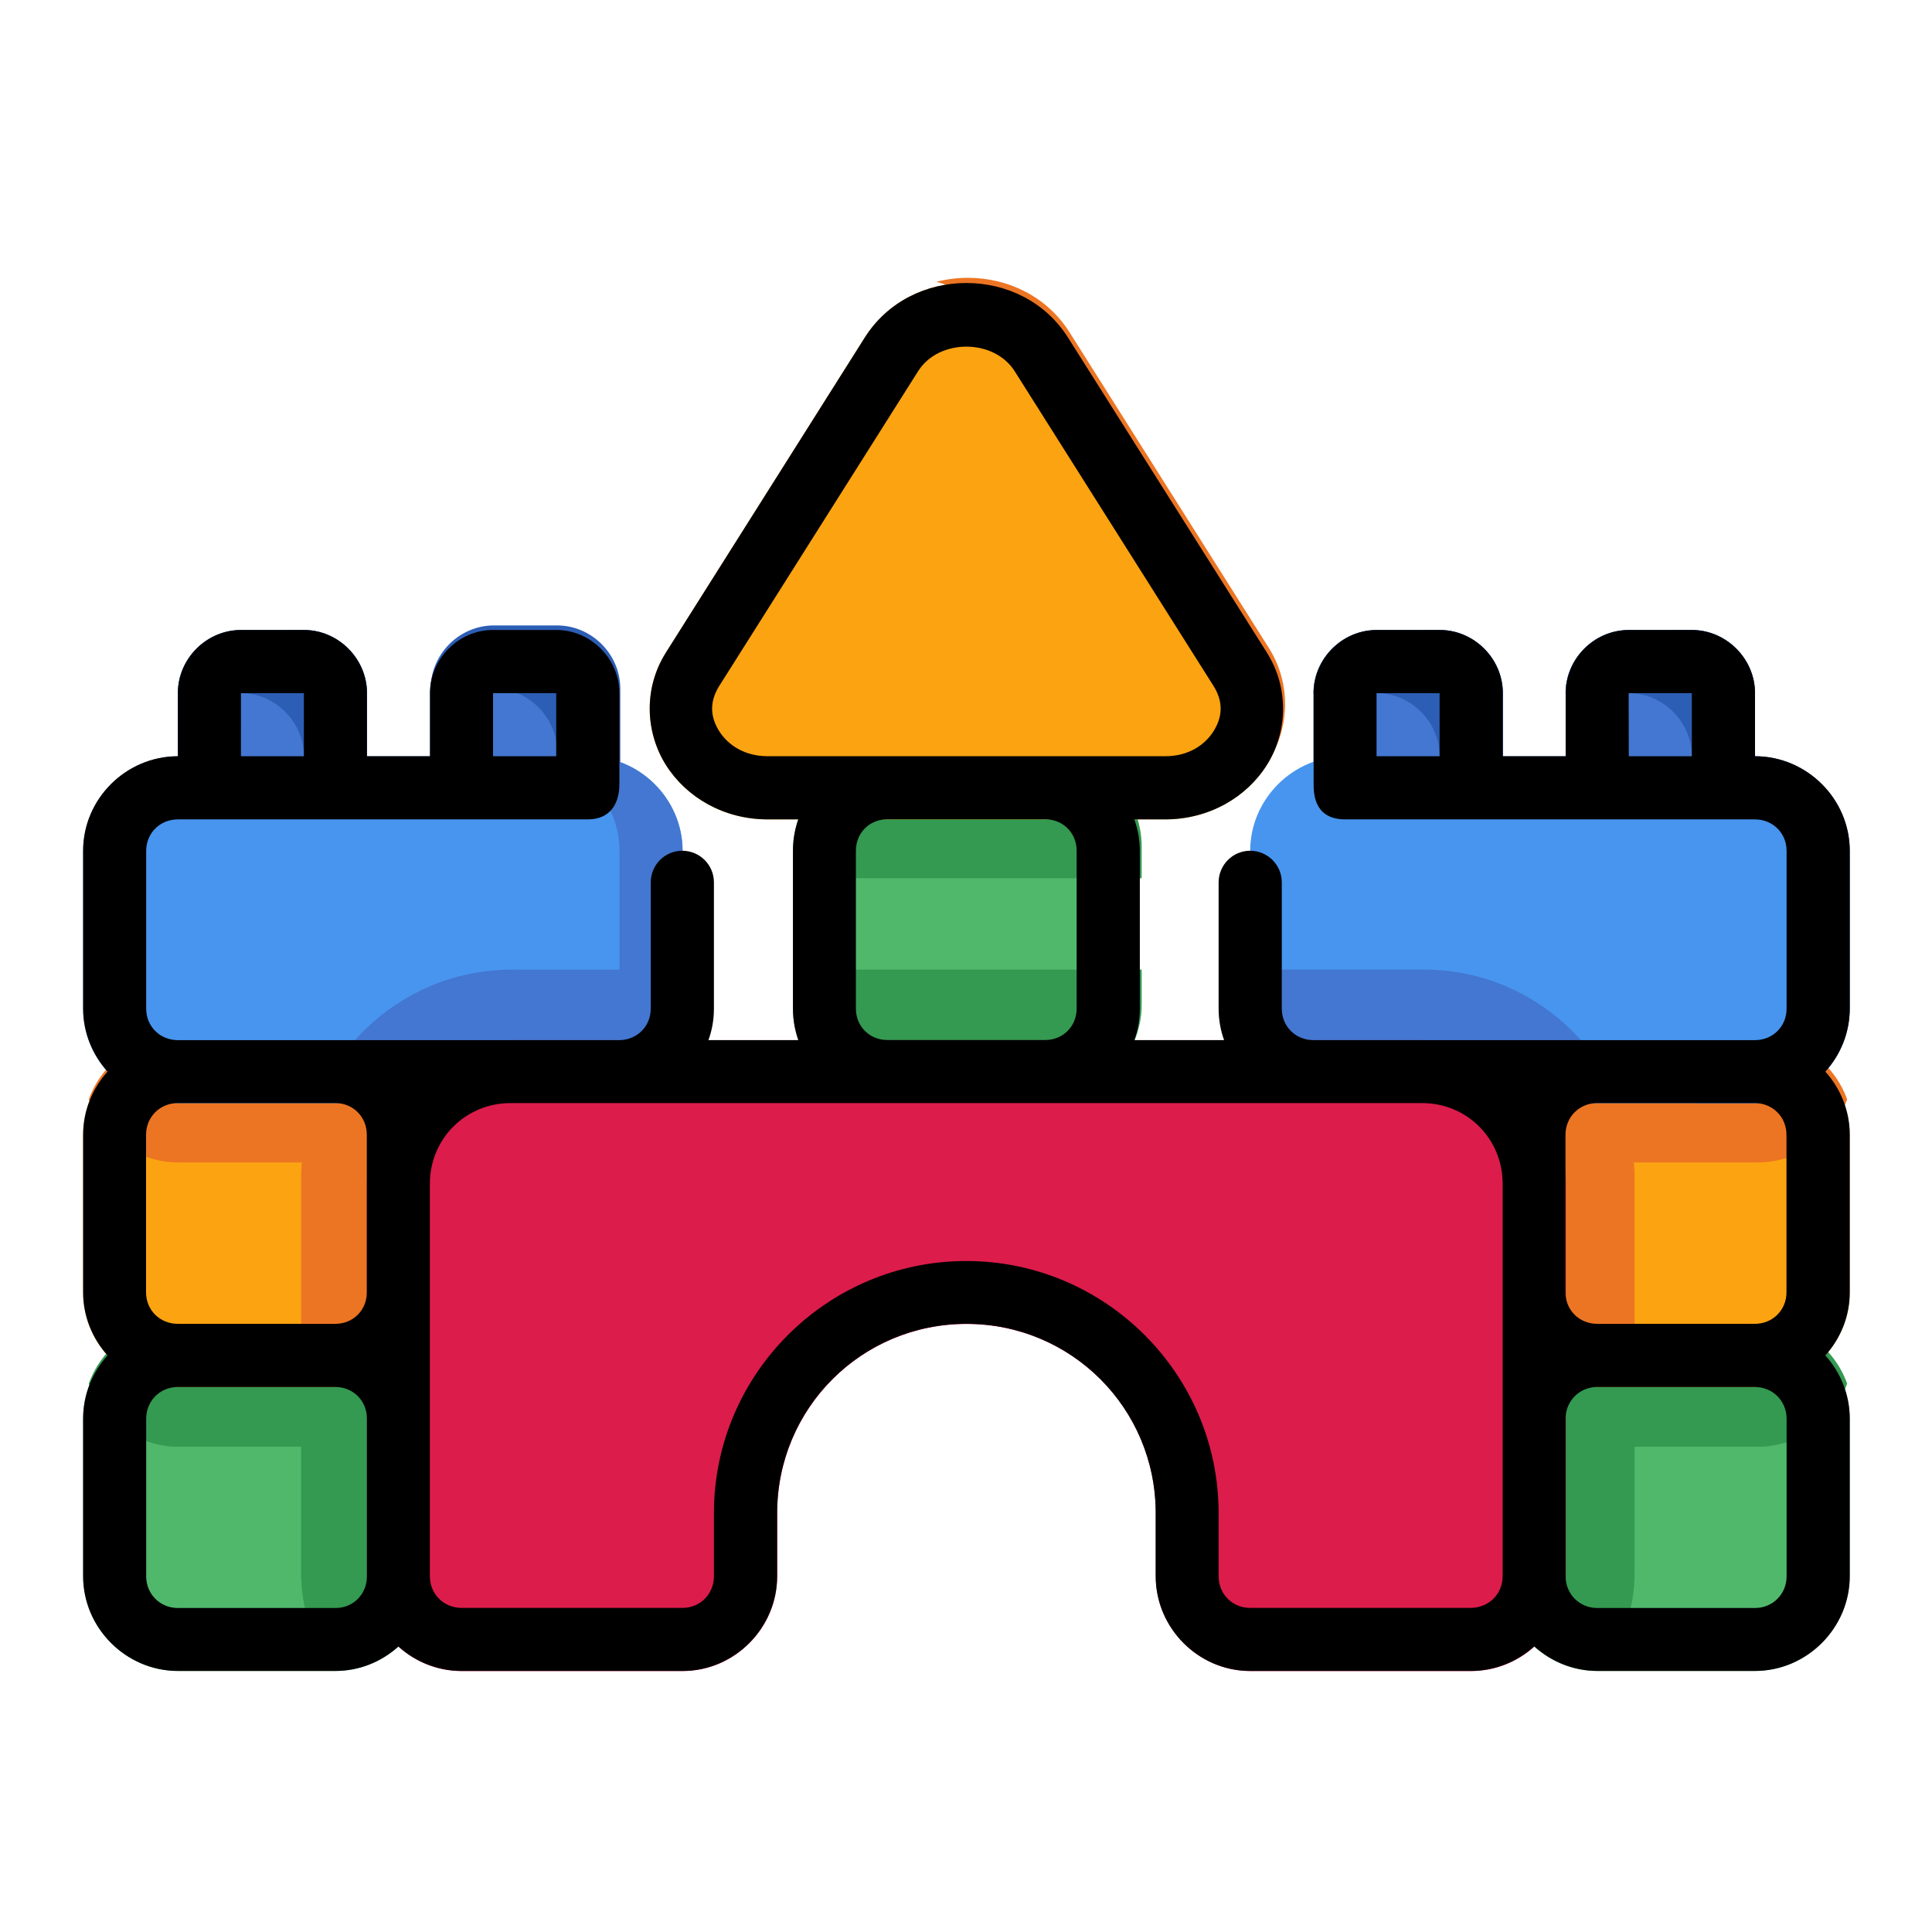 <svg xmlns:inkscape="http://www.inkscape.org/namespaces/inkscape" xmlns:sodipodi="http://sodipodi.sourceforge.net/DTD/sodipodi-0.dtd" xmlns="http://www.w3.org/2000/svg" xmlns:svg="http://www.w3.org/2000/svg" xmlns:rdf="http://www.w3.org/1999/02/22-rdf-syntax-ns#" xmlns:cc="http://creativecommons.org/ns#" xmlns:dc="http://purl.org/dc/elements/1.1/" width="64pt" height="64pt" viewBox="0 0 22.578 22.578" id="svg831" inkscape:version="1.1.1 (3bf5ae0d25, 2021-09-20)" sodipodi:docname="Export - Unblash - 64px.svg" inkscape:export-filename="C:\Users\User\Desktop\CARLOS PROJECT\6. JUNI 1\Done\1\FILEDLINE\17 - Children Toy Paper Windmill.png" inkscape:export-xdpi="576" inkscape:export-ydpi="576"><defs id="defs825"><pattern id="EMFhbasepattern" patternUnits="userSpaceOnUse" width="6" height="6" x="0" y="0"></pattern><pattern id="EMFhbasepattern-9" patternUnits="userSpaceOnUse" width="6" height="6" x="0" y="0"></pattern><pattern id="EMFhbasepattern-0" patternUnits="userSpaceOnUse" width="6" height="6" x="0" y="0"></pattern><pattern id="EMFhbasepattern-7" patternUnits="userSpaceOnUse" width="6" height="6" x="0" y="0"></pattern><pattern id="EMFhbasepattern-2" patternUnits="userSpaceOnUse" width="6" height="6" x="0" y="0"></pattern><pattern id="EMFhbasepattern-98" patternUnits="userSpaceOnUse" width="6" height="6" x="0" y="0"></pattern><pattern id="EMFhbasepattern-6" patternUnits="userSpaceOnUse" width="6" height="6" x="0" y="0"></pattern><pattern id="EMFhbasepattern-01" patternUnits="userSpaceOnUse" width="6" height="6" x="0" y="0"></pattern><pattern id="EMFhbasepattern-07" patternUnits="userSpaceOnUse" width="6" height="6" x="0" y="0"></pattern><pattern id="EMFhbasepattern-8" patternUnits="userSpaceOnUse" width="6" height="6" x="0" y="0"></pattern><pattern id="EMFhbasepattern-4" patternUnits="userSpaceOnUse" width="6" height="6" x="0" y="0"></pattern><pattern id="EMFhbasepattern-40" patternUnits="userSpaceOnUse" width="6" height="6" x="0" y="0"></pattern><pattern id="EMFhbasepattern-08" patternUnits="userSpaceOnUse" width="6" height="6" x="0" y="0"></pattern><pattern id="EMFhbasepattern-04" patternUnits="userSpaceOnUse" width="6" height="6" x="0" y="0"></pattern><pattern id="EMFhbasepattern-014" patternUnits="userSpaceOnUse" width="6" height="6" x="0" y="0"></pattern><pattern id="EMFhbasepattern-27" patternUnits="userSpaceOnUse" width="6" height="6" x="0" y="0"></pattern><pattern id="EMFhbasepattern-09" patternUnits="userSpaceOnUse" width="6" height="6" x="0" y="0"></pattern><pattern id="EMFhbasepattern-5" patternUnits="userSpaceOnUse" width="6" height="6" x="0" y="0"></pattern><pattern id="EMFhbasepattern-018" patternUnits="userSpaceOnUse" width="6" height="6" x="0" y="0"></pattern></defs><g inkscape:label="Icon" inkscape:groupmode="layer" id="layer1" transform="translate(0,-274.422)"><g id="g1532" style="display:inline;stroke-width:0.718" transform="matrix(1.393,0,0,1.393,-0.501,-73.598)"><g id="g487633" style="stroke-width:0.718"><path style="color:#000000;fill:#4377d1;stroke-width:0.718;stroke-linecap:round;stroke-linejoin:round;-inkscape-stroke:none" d="m 2.381,255.121 c -0.289,0 -0.529,0.24 -0.529,0.529 v 0.795 a 0.265,0.265 0 0 0 0.264,0.264 H 3.174 A 0.265,0.265 0 0 0 3.438,256.445 v -0.795 c 0,-0.289 -0.24,-0.529 -0.529,-0.529 z" id="path378123"></path><path id="path68061" style="color:#000000;fill:#2c5eb5;fill-opacity:1;stroke-width:0.718;stroke-linecap:round;stroke-linejoin:round;-inkscape-stroke:none" d="m 2.381,255.121 c -0.289,0 -0.529,0.24 -0.529,0.529 h 0.528 c 0.289,0 0.529,0.241 0.529,0.53 v 0.529 h 0.266 a 0.265,0.265 0 0 0 0.264,-0.264 v -0.795 c 0,-0.289 -0.24,-0.53 -0.529,-0.53 z"></path><path style="color:#000000;fill:#4377d1;stroke-width:0.718;stroke-linecap:round;stroke-linejoin:round;-inkscape-stroke:none" d="m 4.496,255.121 c -0.289,0 -0.529,0.24 -0.529,0.529 v 0.795 a 0.265,0.265 0 0 0 0.266,0.264 h 1.059 a 0.265,0.265 0 0 0 0.264,-0.264 v -0.795 c 0,-0.289 -0.24,-0.529 -0.529,-0.529 z" id="path378129"></path><path id="path71998" style="color:#000000;fill:#2c5eb5;fill-opacity:1;stroke-width:2.714;stroke-linecap:round;stroke-linejoin:round;-inkscape-stroke:none" d="m 16.992,-94.283 c -1.092,0 -1.999,0.908 -2,2 h 2.002 c 1.093,0 2,0.909 2,2.002 v 2 h 1.004 a 1,1 0 0 0 0.996,-0.996 v -3.004 c 0,-1.093 -0.907,-2.002 -2,-2.002 z" transform="matrix(0.265,0,0,0.265,0,280.067)"></path><path style="color:#000000;fill:#50b86b;stroke-width:0.718;stroke-linecap:round;stroke-linejoin:round;-inkscape-stroke:none" d="m 7.805,256.18 c -0.435,0 -0.793,0.358 -0.793,0.793 v 1.324 c -2.6e-6,0.435 0.358,0.793 0.793,0.793 h 1.324 c 0.435,0 0.793,-0.358 0.793,-0.793 v -1.324 c 2.7e-6,-0.435 -0.358,-0.793 -0.793,-0.793 z" id="path379283"></path><path id="path84566" style="color:#000000;fill:#349951;fill-opacity:1;stroke-width:2.714;stroke-linecap:round;stroke-linejoin:round;-inkscape-stroke:none" d="m 29.498,-90.281 c -1.645,0 -2.996,1.351 -2.996,2.996 v 1.004 H 37.5 v -1.004 c 1e-5,-1.645 -1.351,-2.996 -2.996,-2.996 z" transform="matrix(0.265,0,0,0.265,0,280.067)"></path><path id="path40959" style="color:#000000;fill:#349951;fill-opacity:1;stroke-width:2.714;stroke-linecap:round;stroke-linejoin:round;-inkscape-stroke:none" d="m 26.502,-83.387 v 1.107 c -10e-6,1.645 1.351,2.996 2.996,2.996 h 5.006 c 1.645,0 2.996,-1.351 2.996,-2.996 v -1.107 z" transform="matrix(0.265,0,0,0.265,0,280.067)"></path><path style="color:#000000;fill:#fca311;stroke-width:0.718;stroke-linecap:round;stroke-linejoin:round;-inkscape-stroke:none" d="m 8.467,252.209 c -0.33,0 -0.659,0.152 -0.852,0.457 l -1.668,2.643 c -0.193,0.305 -0.171,0.675 0,0.945 0.171,0.27 0.485,0.455 0.852,0.455 h 3.336 c 0.366,0 0.681,-0.185 0.852,-0.455 0.171,-0.27 0.193,-0.64 0,-0.945 L 9.318,252.666 C 9.126,252.361 8.796,252.209 8.467,252.209 Z" id="path379289"></path><path style="color:#000000;fill:#4377d1;stroke-width:0.718;stroke-linecap:round;stroke-linejoin:round;-inkscape-stroke:none" d="m 11.908,255.121 c -0.289,0 -0.529,0.24 -0.529,0.529 v 0.795 a 0.265,0.265 0 0 0 0.264,0.264 h 1.059 a 0.265,0.265 0 0 0 0.266,-0.264 v -0.795 c 0,-0.289 -0.24,-0.529 -0.529,-0.529 z" id="path377167"></path><path id="path74311" style="color:#000000;fill:#2c5eb5;fill-opacity:1;stroke-width:0.718;stroke-linecap:round;stroke-linejoin:round;-inkscape-stroke:none" d="m 11.908,255.121 c -0.289,0 -0.529,0.24 -0.529,0.529 h 0.529 c 0.289,0 0.529,0.241 0.529,0.53 v 0.529 h 0.264 a 0.265,0.265 0 0 0 0.266,-0.264 v -0.795 c 0,-0.289 -0.24,-0.53 -0.529,-0.53 z"></path><path style="color:#000000;fill:#4377d1;stroke-width:0.718;stroke-linecap:round;stroke-linejoin:round;-inkscape-stroke:none" d="m 14.023,255.121 c -0.289,0 -0.529,0.24 -0.529,0.529 v 0.795 a 0.265,0.265 0 0 0 0.266,0.264 h 1.059 a 0.265,0.265 0 0 0 0.264,-0.264 v -0.795 c 0,-0.289 -0.24,-0.529 -0.529,-0.529 z" id="path377173"></path><path id="path76034" style="color:#000000;fill:#2c5eb5;fill-opacity:1;stroke-width:0.718;stroke-linecap:round;stroke-linejoin:round;-inkscape-stroke:none" d="m 14.023,255.121 c -0.289,0 -0.529,0.24 -0.529,0.529 h 0.529 c 0.289,0 0.53,0.241 0.53,0.53 v 0.529 h 0.265 a 0.265,0.265 0 0 0 0.264,-0.264 v -0.795 c 0,-0.289 -0.241,-0.53 -0.53,-0.53 z"></path><path style="color:#000000;fill:#50b86b;stroke-width:0.718;stroke-linecap:round;stroke-linejoin:round;-inkscape-stroke:none" d="m 1.852,260.941 c -0.435,0 -0.795,0.36 -0.795,0.795 v 1.322 c -2.6e-6,0.435 0.36,0.795 0.795,0.795 h 1.322 c 0.435,0 0.793,-0.36 0.793,-0.795 v -1.322 c 2.6e-6,-0.435 -0.358,-0.795 -0.793,-0.795 z" id="path378147"></path><path id="path57607" style="color:#000000;fill:#349951;fill-opacity:1;stroke-width:2.714;stroke-linecap:round;stroke-linejoin:round;-inkscape-stroke:none" d="m 6.998,-72.285 c -1.295,0 -2.413,0.843 -2.83,2.004 0.417,1.16 1.535,1.998 2.83,1.998 h 4.998 c 1.295,0 2.409,-0.838 2.824,-1.998 -0.415,-1.161 -1.53,-2.004 -2.824,-2.004 z" transform="matrix(0.265,0,0,0.265,0,280.067)"></path><path id="path40821" style="fill:#349951;fill-opacity:1;stroke-width:2.714;stroke-linecap:round;stroke-linejoin:round" d="m 10.889,-72.285 v 8.002 c 0,1.119 0.367,2.16 0.988,3.006 h 0.119 c 1.645,0 2.996,-1.361 2.996,-3.006 v -4.996 c 9e-6,-1.645 -1.351,-3.006 -2.996,-3.006 z" transform="matrix(0.265,0,0,0.265,0,280.067)"></path><path style="color:#000000;fill:#fca311;stroke-width:0.718;stroke-linecap:round;stroke-linejoin:round;-inkscape-stroke:none" d="m 1.852,258.561 c -0.435,0 -0.795,0.36 -0.795,0.795 v 1.322 c -2.6e-6,0.435 0.36,0.793 0.795,0.793 h 1.322 c 0.435,0 0.793,-0.358 0.793,-0.793 v -1.322 c 2.6e-6,-0.435 -0.358,-0.795 -0.793,-0.795 z" id="path378135"></path><path id="path58901" style="color:#000000;fill:#ec7523;fill-opacity:1;stroke-width:2.714;stroke-linecap:round;stroke-linejoin:round;-inkscape-stroke:none" d="m 6.998,-81.283 c -1.295,0 -2.413,0.843 -2.83,2.004 0.417,1.159 1.535,1.996 2.83,1.996 h 7.994 v -0.996 c 9e-6,-1.645 -1.351,-3.004 -2.996,-3.004 z" transform="matrix(0.265,0,0,0.265,0,280.067)"></path><path id="path40947" style="color:#000000;fill:#ec7523;fill-opacity:1;stroke-width:2.714;stroke-linecap:round;stroke-linejoin:round;-inkscape-stroke:none" d="m 12.641,-81.211 c -1.086,1.187 -1.752,2.764 -1.752,4.482 v 6.445 h 1.107 c 1.645,0 2.996,-1.353 2.996,-2.998 v -4.998 c 8e-6,-1.423 -1.013,-2.632 -2.352,-2.932 z" transform="matrix(0.265,0,0,0.265,0,280.067)"></path><path style="color:#000000;fill:#4895ef;stroke-width:0.718;stroke-linecap:round;stroke-linejoin:round;-inkscape-stroke:none" d="m 1.852,256.18 c -0.435,0 -0.795,0.358 -0.795,0.793 v 1.324 c -2.7e-6,0.435 0.36,0.793 0.795,0.793 h 3.439 c 0.435,0 0.795,-0.358 0.795,-0.793 v -1.324 c 2.7e-6,-0.435 -0.36,-0.793 -0.795,-0.793 z" id="path378141"></path><path id="path65239" style="color:#000000;fill:#4377d1;fill-opacity:1;stroke-width:0.718;stroke-linecap:round;stroke-linejoin:round;-inkscape-stroke:none" d="m 4.762,256.18 c 0.435,0 0.795,0.357 0.795,0.793 v 1.324 c 2.7e-6,0.435 -0.36,0.793 -0.795,0.793 H 5.291 c 0.435,0 0.795,-0.357 0.795,-0.793 v -1.324 c 2.7e-6,-0.435 -0.36,-0.793 -0.795,-0.793 z"></path><path id="path40954" style="color:#000000;fill:#4377d1;fill-opacity:1;stroke-width:2.714;stroke-linecap:round;stroke-linejoin:round;-inkscape-stroke:none" d="m 17.547,-83.387 c -2.748,0 -5.13,1.704 -6.141,4.104 h 8.592 c 1.645,0 3.004,-1.351 3.004,-2.996 v -1.107 z" transform="matrix(0.265,0,0,0.265,0,280.067)"></path><path style="color:#000000;fill:#50b86b;stroke-width:0.718;stroke-linecap:round;stroke-linejoin:round;-inkscape-stroke:none" d="m 13.76,260.941 c -0.435,0 -0.793,0.36 -0.793,0.795 v 1.322 c -3e-6,0.435 0.358,0.795 0.793,0.795 h 1.322 c 0.435,0 0.795,-0.36 0.795,-0.795 v -1.322 c 3e-6,-0.435 -0.36,-0.795 -0.795,-0.795 z" id="path377155"></path><path id="path60238" style="color:#000000;fill:#349951;fill-opacity:1;stroke-width:2.714;stroke-linecap:round;stroke-linejoin:round;-inkscape-stroke:none" d="m 52.006,-72.285 c -1.295,0 -2.409,0.843 -2.824,2.004 0.415,1.16 1.529,1.998 2.824,1.998 h 4.998 c 1.295,0 2.413,-0.838 2.83,-1.998 -0.417,-1.161 -1.535,-2.004 -2.83,-2.004 z" transform="matrix(0.265,0,0,0.265,0,280.067)"></path><path id="path40952" style="fill:#349951;fill-opacity:1;stroke-width:2.714;stroke-linecap:round;stroke-linejoin:round" d="m 52.006,-72.285 c -1.645,0 -2.998,1.361 -2.998,3.006 v 4.996 c -1.1e-5,1.645 1.353,3.006 2.998,3.006 h 0.109 c 0.621,-0.846 0.99,-1.887 0.99,-3.006 v -8.002 z" transform="matrix(0.265,0,0,0.265,0,280.067)"></path><path style="color:#000000;fill:#fca311;stroke-width:0.718;stroke-linecap:round;stroke-linejoin:round;-inkscape-stroke:none" d="m 13.76,258.561 c -0.435,0 -0.793,0.36 -0.793,0.795 v 1.322 c -3e-6,0.435 0.358,0.793 0.793,0.793 h 1.322 c 0.435,0 0.795,-0.358 0.795,-0.793 v -1.322 c 3e-6,-0.435 -0.36,-0.795 -0.795,-0.795 z" id="path377161"></path><path id="path60234" style="color:#000000;fill:#ec7523;fill-opacity:1;stroke-width:2.714;stroke-linecap:round;stroke-linejoin:round;-inkscape-stroke:none" d="m 52.006,-81.283 c -1.645,0 -2.998,1.359 -2.998,3.004 v 0.996 h 7.996 c 1.295,0 2.413,-0.837 2.83,-1.996 -0.417,-1.161 -1.535,-2.004 -2.83,-2.004 z" transform="matrix(0.265,0,0,0.265,0,280.067)"></path><path id="path40969" style="color:#000000;fill:#ec7523;fill-opacity:1;stroke-width:2.714;stroke-linecap:round;stroke-linejoin:round;-inkscape-stroke:none" d="m 51.354,-81.209 c -1.336,0.302 -2.346,1.508 -2.346,2.93 v 4.998 c -1.1e-5,1.645 1.353,2.998 2.998,2.998 h 1.1 v -6.445 c 9e-6,-1.717 -0.667,-3.293 -1.752,-4.48 z" transform="matrix(0.265,0,0,0.265,0,280.067)"></path><path style="color:#000000;fill:#4895ef;stroke-width:0.718;stroke-linecap:round;stroke-linejoin:round;-inkscape-stroke:none" d="m 11.643,256.18 c -0.435,0 -0.795,0.358 -0.795,0.793 v 1.324 c -3e-6,0.435 0.36,0.793 0.795,0.793 h 3.439 c 0.435,0 0.795,-0.358 0.795,-0.793 v -1.324 c 3e-6,-0.435 -0.36,-0.793 -0.795,-0.793 z" id="path377179"></path><path id="path40964" style="color:#000000;fill:#4377d1;fill-opacity:1;stroke-width:2.714;stroke-linecap:round;stroke-linejoin:round;-inkscape-stroke:none" d="m 40.998,-83.387 v 1.107 c -1.1e-5,1.645 1.361,2.996 3.006,2.996 h 8.586 c -1.009,-2.398 -3.388,-4.104 -6.135,-4.104 z" transform="matrix(0.265,0,0,0.265,0,280.067)"></path><path style="color:#000000;fill:#dc1c4b;stroke-width:0.718;stroke-linecap:round;stroke-linejoin:round;-inkscape-stroke:none" d="m 4.643,258.561 c -0.662,0 -1.205,0.543 -1.205,1.205 v 3.293 c 0,0.436 0.359,0.795 0.795,0.795 h 1.854 c 0.435,0 0.793,-0.36 0.793,-0.795 v -0.529 c 0,-0.88 0.708,-1.588 1.588,-1.588 0.88,0 1.588,0.708 1.588,1.588 v 0.529 c 0,0.435 0.358,0.795 0.793,0.795 h 1.852 c 0.436,0 0.795,-0.359 0.795,-0.795 v -3.293 c 3e-6,-0.662 -0.541,-1.205 -1.203,-1.205 z" id="path379091"></path><path id="path66611" style="color:#000000;fill:#4377d1;fill-opacity:1;stroke-width:0.718;stroke-linecap:round;stroke-linejoin:round;-inkscape-stroke:none" d="m 14.553,256.18 c 0.435,0 0.795,0.357 0.795,0.793 v 1.324 c 3e-6,0.435 -0.36,0.793 -0.795,0.793 h 0.529 c 0.435,0 0.795,-0.357 0.795,-0.793 v -1.324 c 4e-6,-0.435 -0.36,-0.793 -0.795,-0.793 z"></path><path id="path82804" style="color:#000000;fill:#ec7523;fill-opacity:1;stroke-width:2.714;stroke-linecap:round;stroke-linejoin:round;-inkscape-stroke:none" d="m 32,-105.289 c -0.337,0 -0.673,0.043 -1,0.127 0.881,0.227 1.688,0.76 2.219,1.602 l 6.305,9.986 c 0.728,1.154 0.645,2.552 0,3.574 -0.645,1.022 -1.834,1.719 -3.219,1.719 h 2 c 1.385,0 2.574,-0.697 3.219,-1.719 0.645,-1.022 0.728,-2.421 0,-3.574 l -6.305,-9.986 c -0.728,-1.154 -1.973,-1.729 -3.219,-1.729 z" transform="matrix(0.265,0,0,0.265,0,280.067)"></path></g><path id="path2631" style="color:#000000;display:inline;fill:#000000;stroke-width:0.718;stroke-linecap:round;stroke-linejoin:round;-inkscape-stroke:none" d="m 7.615,252.666 -1.668,2.642 c -0.193,0.305 -0.171,0.675 0,0.946 0.171,0.27 0.485,0.455 0.852,0.455 h 0.258 c -0.03,0.083 -0.045,0.171 -0.045,0.264 v 1.324 c -5e-7,0.092 0.016,0.181 0.045,0.264 H 6.303 c 0.03,-0.083 0.046,-0.171 0.046,-0.264 v -1.059 c 5.821e-4,-0.147 -0.119,-0.266 -0.266,-0.266 -0.146,5.8e-4 -0.264,0.119 -0.264,0.266 v 1.059 c 8e-7,0.149 -0.116,0.264 -0.266,0.264 H 1.852 c -0.149,0 -0.266,-0.114 -0.266,-0.264 v -1.324 c -9e-7,-0.149 0.116,-0.264 0.266,-0.264 h 3.44 c 0.178,0 0.264,-0.122 0.264,-0.297 v -0.762 c 0,-0.289 -0.24,-0.53 -0.529,-0.53 H 4.496 c -0.289,0 -0.529,0.241 -0.529,0.53 v 0.529 H 3.438 v -0.529 c 0,-0.289 -0.24,-0.53 -0.529,-0.53 H 2.381 c -0.289,0 -0.529,0.241 -0.529,0.53 v 0.529 c -0.435,0 -0.795,0.357 -0.795,0.793 v 1.324 c -1.3e-6,0.202 0.078,0.388 0.205,0.529 -0.127,0.141 -0.205,0.327 -0.205,0.53 v 1.322 c -1.2e-6,0.202 0.078,0.388 0.205,0.529 -0.127,0.141 -0.205,0.327 -0.205,0.53 v 1.322 c -2.6e-6,0.435 0.36,0.795 0.795,0.795 h 1.322 c 0.202,0 0.387,-0.078 0.528,-0.205 0.141,0.127 0.327,0.205 0.53,0.205 h 1.854 c 0.435,0 0.793,-0.36 0.793,-0.795 v -0.529 c 0,-0.88 0.708,-1.588 1.588,-1.588 0.88,0 1.588,0.708 1.588,1.588 v 0.529 c 0,0.435 0.357,0.795 0.793,0.795 h 1.852 c 0.203,0 0.39,-0.079 0.531,-0.206 0.141,0.127 0.327,0.206 0.53,0.206 h 1.322 c 0.435,0 0.795,-0.36 0.795,-0.795 v -1.322 c 2e-6,-0.202 -0.078,-0.389 -0.205,-0.53 0.127,-0.141 0.205,-0.327 0.205,-0.529 v -1.322 c 2e-6,-0.202 -0.078,-0.389 -0.205,-0.53 0.127,-0.141 0.205,-0.326 0.205,-0.529 v -1.324 c 4e-6,-0.435 -0.36,-0.793 -0.795,-0.793 v -0.529 c 0,-0.289 -0.241,-0.53 -0.53,-0.53 h -0.529 c -0.289,0 -0.529,0.241 -0.529,0.53 v 0.529 h -0.528 v -0.529 c 0,-0.289 -0.24,-0.53 -0.529,-0.53 h -0.529 c -0.289,0 -0.529,0.241 -0.529,0.53 v 0.772 c 0,0.205 0.105,0.287 0.264,0.287 H 15.082 c 0.149,0 0.266,0.114 0.266,0.264 v 1.324 c 10e-7,0.149 -0.116,0.264 -0.266,0.264 -1.234,0 -2.469,0 -3.703,0 -0.149,0 -0.266,-0.114 -0.266,-0.264 v -1.059 c 5.82e-4,-0.146 -0.118,-0.265 -0.264,-0.266 -0.147,-5.9e-4 -0.266,0.119 -0.266,0.266 v 1.059 c 0,0.092 0.016,0.181 0.046,0.264 H 9.876 c 0.03,-0.083 0.046,-0.171 0.046,-0.264 v -1.324 c 6e-7,-0.092 -0.016,-0.181 -0.046,-0.264 h 0.259 c 0.366,0 0.681,-0.184 0.852,-0.455 0.171,-0.27 0.193,-0.64 0,-0.946 l -1.668,-2.642 c -0.193,-0.305 -0.522,-0.457 -0.852,-0.457 -0.33,-1e-5 -0.659,0.152 -0.852,0.457 z m 0.852,0.077 c 0.159,0 0.318,0.069 0.405,0.206 l 1.668,2.64 c 0.086,0.137 0.074,0.264 0,0.381 -0.074,0.117 -0.212,0.209 -0.404,0.209 H 6.799 c -0.192,0 -0.331,-0.093 -0.405,-0.209 -0.074,-0.117 -0.086,-0.244 0,-0.381 l 1.668,-2.64 c 0.086,-0.137 0.245,-0.206 0.404,-0.206 z m -6.086,2.907 h 0.528 v 0.529 H 2.381 Z m 2.115,0 h 0.53 v 0.529 H 4.496 Z m 7.412,0 h 0.529 v 0.529 h -0.529 z m 2.115,0 H 14.553 v 0.529 h -0.529 z m -6.219,1.058 h 1.324 c 0.149,0 0.264,0.114 0.264,0.264 v 1.324 c 8e-7,0.149 -0.114,0.264 -0.264,0.264 -0.441,0 -0.883,0 -1.324,0 -0.149,0 -0.264,-0.114 -0.264,-0.264 v -1.324 c -8e-7,-0.149 0.114,-0.264 0.264,-0.264 z m -5.953,2.381 h 1.322 c 0.149,0 0.264,0.116 0.264,0.266 v 1.322 c 8e-7,0.149 -0.114,0.264 -0.264,0.264 h -1.322 c -0.149,0 -0.266,-0.114 -0.266,-0.264 v -1.322 c -9e-7,-0.149 0.116,-0.266 0.266,-0.266 z m 2.791,0 c 2.76,0 4.873,0 7.649,0 0.376,0 0.675,0.3 0.675,0.676 0,1.098 0,2.195 0,3.293 0,0.15 -0.118,0.266 -0.268,0.266 H 10.847 c -0.149,0 -0.264,-0.116 -0.264,-0.266 v -0.529 c 0,-1.166 -0.951,-2.115 -2.117,-2.115 -1.166,0 -2.117,0.949 -2.117,2.115 v 0.529 c 0,0.149 -0.114,0.266 -0.264,0.266 H 4.232 c -0.15,0 -0.266,-0.116 -0.266,-0.266 0,-1.098 0,-2.195 0,-3.293 -2.1e-6,-0.376 0.3,-0.676 0.676,-0.676 z m 9.117,0 h 1.322 c 0.149,0 0.266,0.116 0.266,0.266 v 1.322 c 10e-7,0.149 -0.116,0.264 -0.266,0.264 h -1.322 c -0.149,0 -0.266,-0.114 -0.266,-0.264 0,-0.441 0,-0.882 0,-1.322 -1e-6,-0.149 0.116,-0.266 0.266,-0.266 z M 3.174,261.471 c 0.149,0 0.264,0.116 0.264,0.266 v 1.322 c 8e-7,0.149 -0.114,0.266 -0.264,0.266 h -1.322 c -0.149,0 -0.266,-0.116 -0.266,-0.266 v -1.322 c -8e-7,-0.145 0.109,-0.259 0.252,-0.266 z m 11.908,0 c 0.149,0 0.266,0.116 0.266,0.266 v 1.322 c 1e-6,0.149 -0.116,0.266 -0.266,0.266 h -1.322 c -0.149,0 -0.266,-0.116 -0.266,-0.266 v -1.336 c 0.007,-0.138 0.114,-0.245 0.252,-0.252 z" sodipodi:nodetypes="cccscccccccsccsscccccssssccsssscccccccccsscssssssssscsscccccccccssssccssssccsccccccccccccccssccccsccssscccsccccccccccccccccccccssccccccsssccssccsccccssssssssscccssccssccscccsscccccccsscccc"></path></g></g></svg>